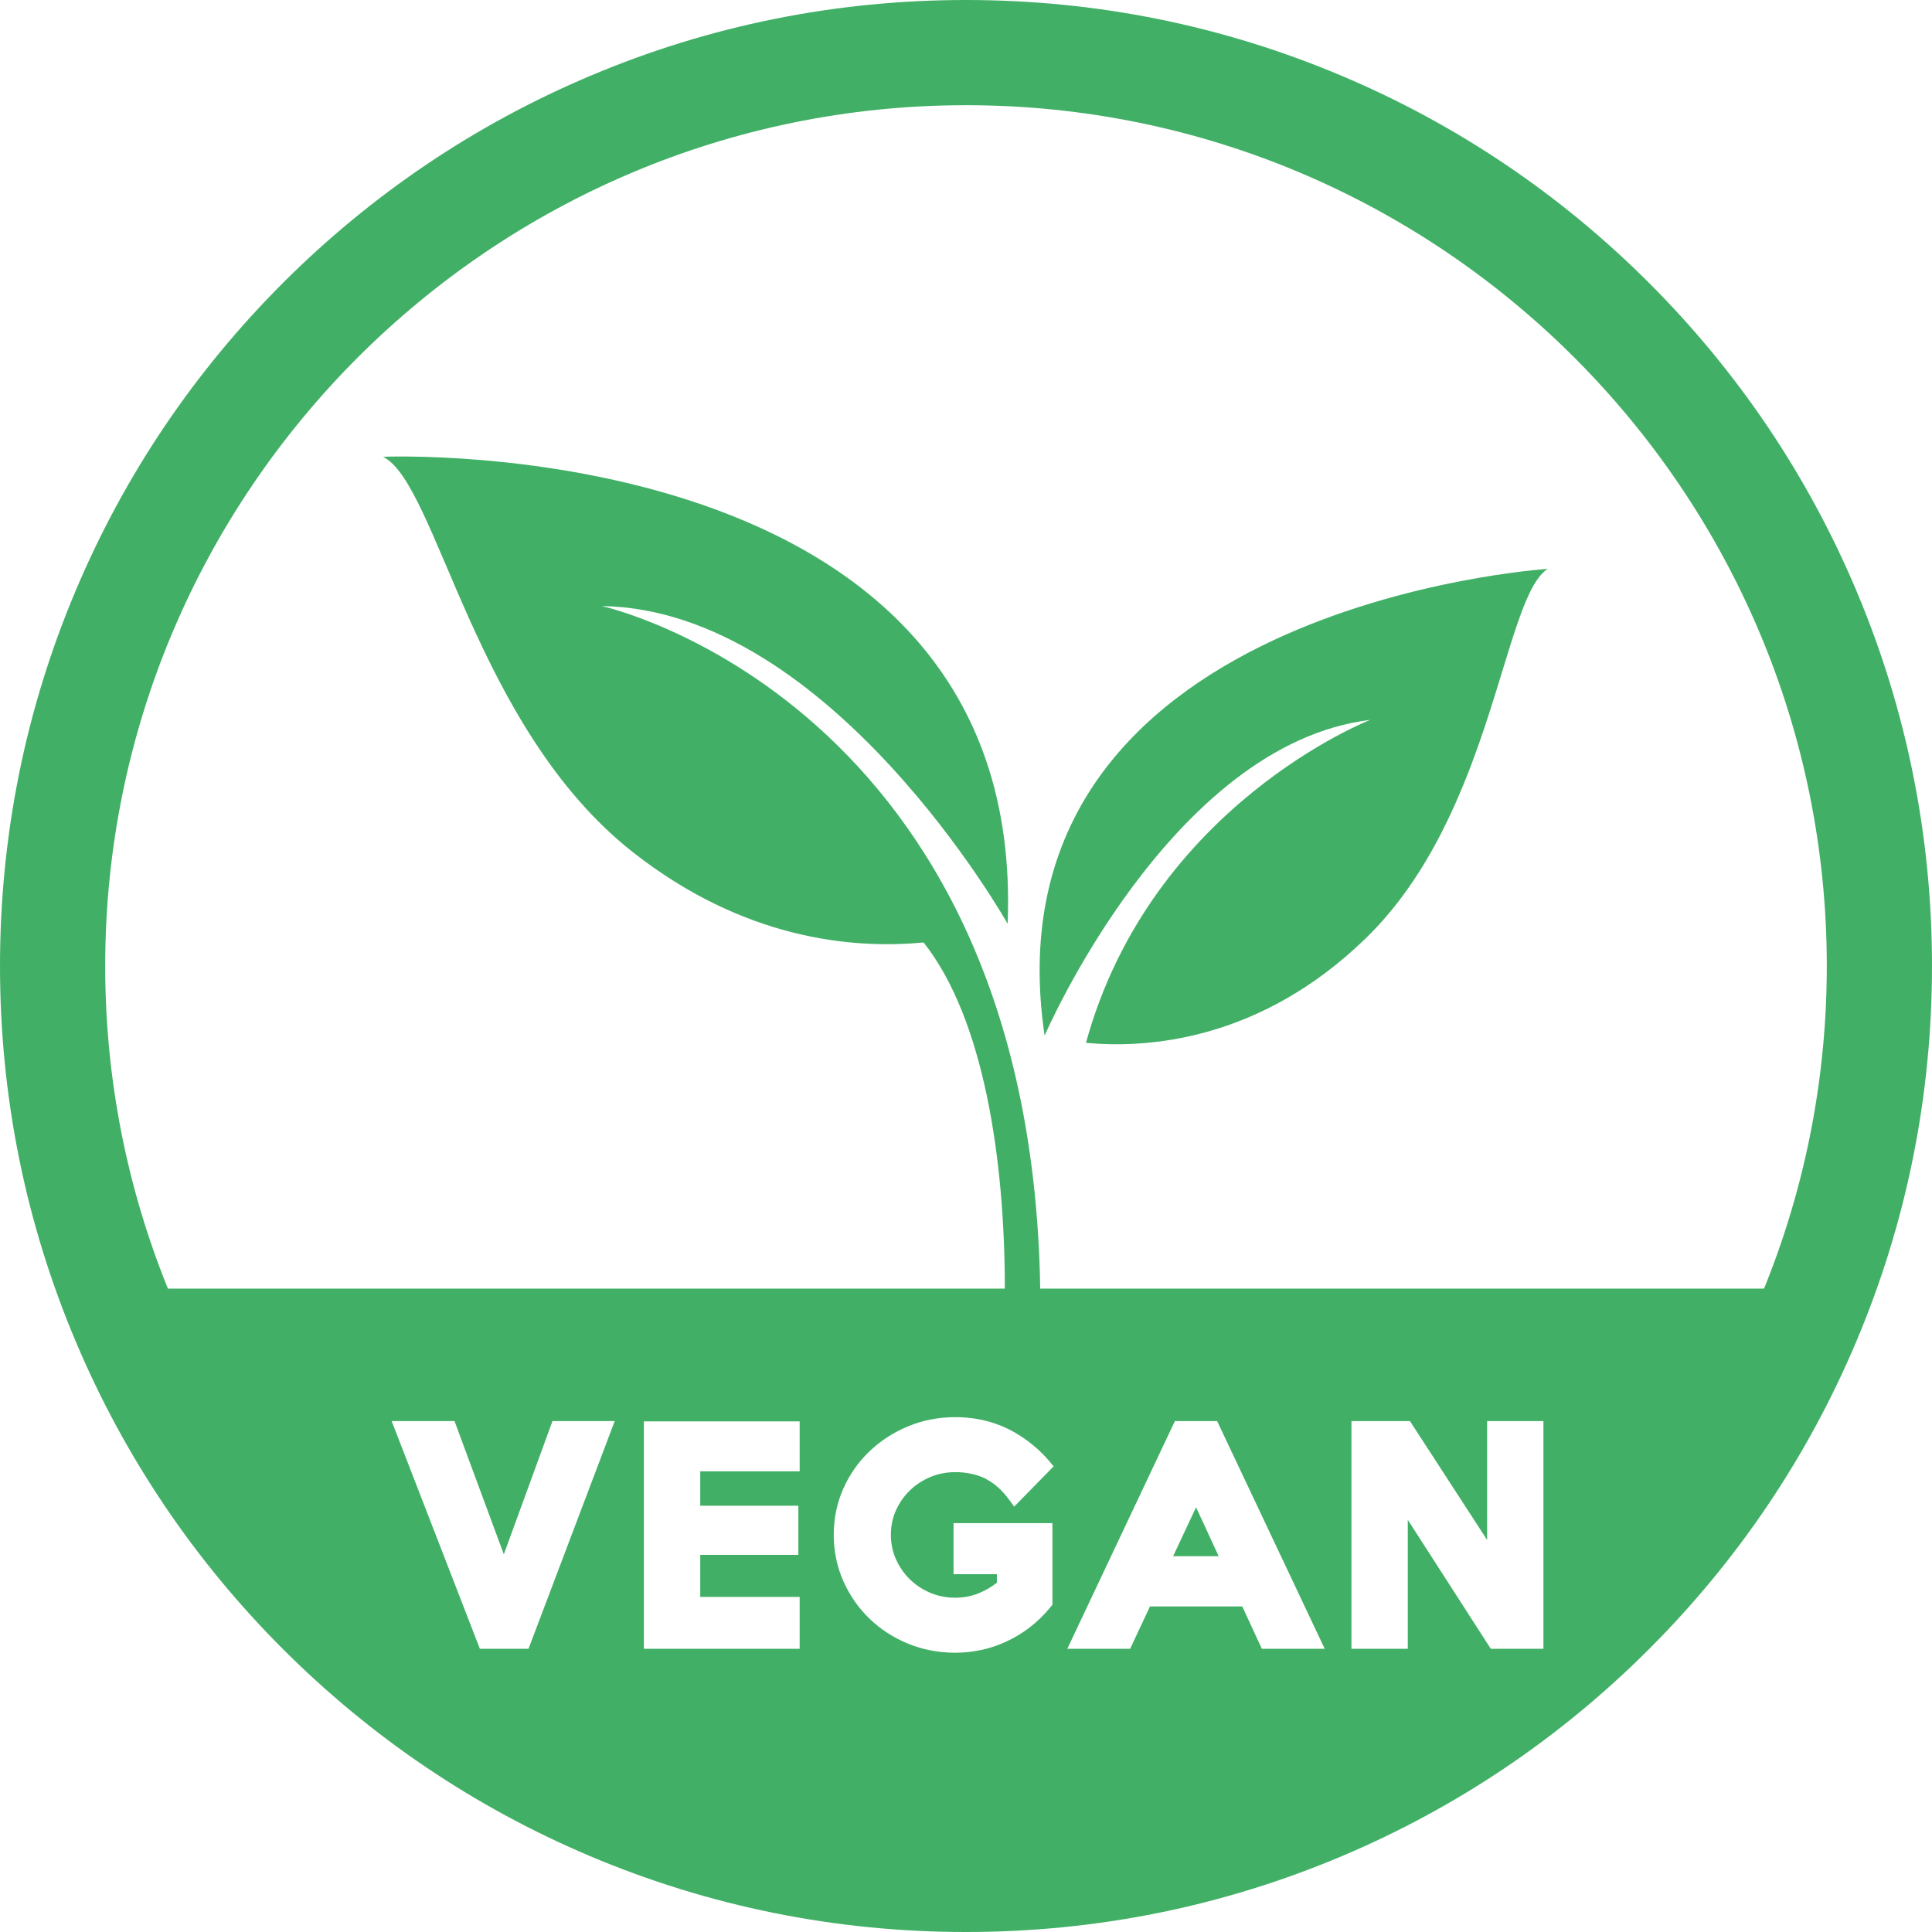 <?xml version="1.0" encoding="UTF-8"?><svg xmlns="http://www.w3.org/2000/svg" xmlns:xlink="http://www.w3.org/1999/xlink" height="200.0" preserveAspectRatio="xMidYMid meet" version="1.0" viewBox="0.0 0.0 200.0 200.0" width="200.0" zoomAndPan="magnify"><g fill="#41b066" id="change1_1"><path d="M 121.441 161.098 L 126.156 161.098 L 123.816 156.031 Z M 121.441 161.098"/><path d="M 182.613 133.395 L 107.684 133.395 C 106.672 72.43 62.293 62.738 62.293 62.738 C 86.004 63.105 104.309 95.629 104.309 95.629 C 106.387 44.461 39.656 47.285 39.656 47.285 C 45.277 50.078 49.07 75.309 65.535 88.234 C 76.996 97.23 88.215 98.273 95.609 97.562 C 101.883 105.488 104.02 120.16 104.02 133.395 L 17.383 133.395 C 13.195 123.078 10.891 111.801 10.891 100 C 10.891 50.867 50.867 10.891 100 10.891 C 149.137 10.891 189.109 50.867 189.109 100 C 189.109 111.801 186.801 123.078 182.613 133.395 Z M 159.777 170.68 L 154.324 170.68 L 145.734 157.332 L 145.734 170.68 L 139.902 170.68 L 139.902 147.109 L 145.957 147.109 L 153.945 159.414 L 153.945 147.109 L 159.777 147.109 Z M 130.625 170.68 L 128.602 166.301 L 119.043 166.301 L 116.992 170.68 L 110.488 170.68 L 121.625 147.109 L 125.996 147.109 L 137.133 170.68 Z M 104.988 155.965 L 104.406 155.176 C 103.762 154.301 103.043 153.652 102.277 153.219 C 102.172 153.16 102.066 153.09 101.961 153.039 C 101.059 152.613 100.027 152.395 98.902 152.395 C 97.98 152.395 97.105 152.566 96.301 152.902 C 95.492 153.246 94.777 153.715 94.168 154.309 C 93.566 154.895 93.086 155.59 92.738 156.371 C 92.395 157.145 92.223 157.984 92.223 158.867 C 92.223 159.77 92.395 160.617 92.738 161.391 C 93.086 162.176 93.57 162.879 94.172 163.477 C 94.777 164.07 95.492 164.547 96.301 164.887 C 97.102 165.227 97.977 165.395 98.898 165.395 C 99.766 165.395 100.598 165.234 101.363 164.914 C 102.031 164.633 102.648 164.273 103.199 163.84 L 103.199 162.961 L 98.711 162.961 L 98.711 157.676 L 108.945 157.676 L 108.945 166.117 L 108.762 166.348 C 108.102 167.16 107.371 167.875 106.594 168.469 C 105.816 169.059 104.996 169.559 104.148 169.945 C 103.305 170.336 102.426 170.629 101.535 170.812 C 100.652 170.996 99.762 171.09 98.887 171.09 C 97.164 171.09 95.52 170.773 94 170.152 C 92.484 169.531 91.145 168.66 90.016 167.57 C 88.883 166.48 87.973 165.176 87.312 163.699 C 86.648 162.211 86.309 160.586 86.309 158.867 C 86.309 157.188 86.641 155.586 87.297 154.109 C 87.949 152.637 88.859 151.34 90.004 150.246 C 91.141 149.156 92.484 148.285 93.996 147.656 C 95.516 147.023 97.16 146.703 98.887 146.703 C 100.418 146.703 101.859 146.949 103.195 147.43 C 103.605 147.578 104.004 147.746 104.391 147.938 C 105.34 148.41 106.203 148.988 106.992 149.648 C 107.566 150.125 108.105 150.641 108.586 151.215 L 109.074 151.793 L 106.445 154.477 Z M 82.781 152.312 L 72.488 152.312 L 72.488 155.871 L 82.645 155.871 L 82.645 160.961 L 72.488 160.961 L 72.488 165.312 L 82.781 165.312 L 82.781 170.68 L 66.656 170.68 L 66.656 147.141 L 82.781 147.141 Z M 54.711 170.68 L 49.676 170.68 L 40.543 147.109 L 47.051 147.109 L 52.156 160.906 L 57.191 147.109 L 63.637 147.109 Z M 192.141 61.074 C 187.105 49.164 179.895 38.473 170.711 29.289 C 161.531 20.109 150.836 12.898 138.926 7.863 C 126.594 2.645 113.5 0 100 0 C 86.504 0 73.406 2.645 61.074 7.863 C 49.168 12.898 38.473 20.109 29.289 29.289 C 20.109 38.473 12.898 49.164 7.863 61.074 C 2.645 73.406 0 86.504 0 100 C 0 113.5 2.645 126.594 7.863 138.926 C 12.898 150.836 20.109 161.531 29.289 170.711 C 38.473 179.895 49.168 187.105 61.074 192.141 C 73.406 197.355 86.504 200 100 200 C 113.5 200 126.594 197.355 138.926 192.141 C 150.836 187.105 161.531 179.895 170.711 170.711 C 179.895 161.531 187.105 150.836 192.141 138.926 C 197.355 126.594 200 113.5 200 100 C 200 86.504 197.355 73.406 192.141 61.074"/><path d="M 108.137 107.211 C 108.137 107.211 121.129 77.051 141.844 74.523 C 141.844 74.523 119.188 83.328 112.418 107.953 C 118.562 108.535 130.352 107.859 141.383 97.133 C 154.59 84.293 155.559 61.859 160.219 58.891 C 160.219 58.891 101.555 62.625 108.137 107.211"/></g></svg>